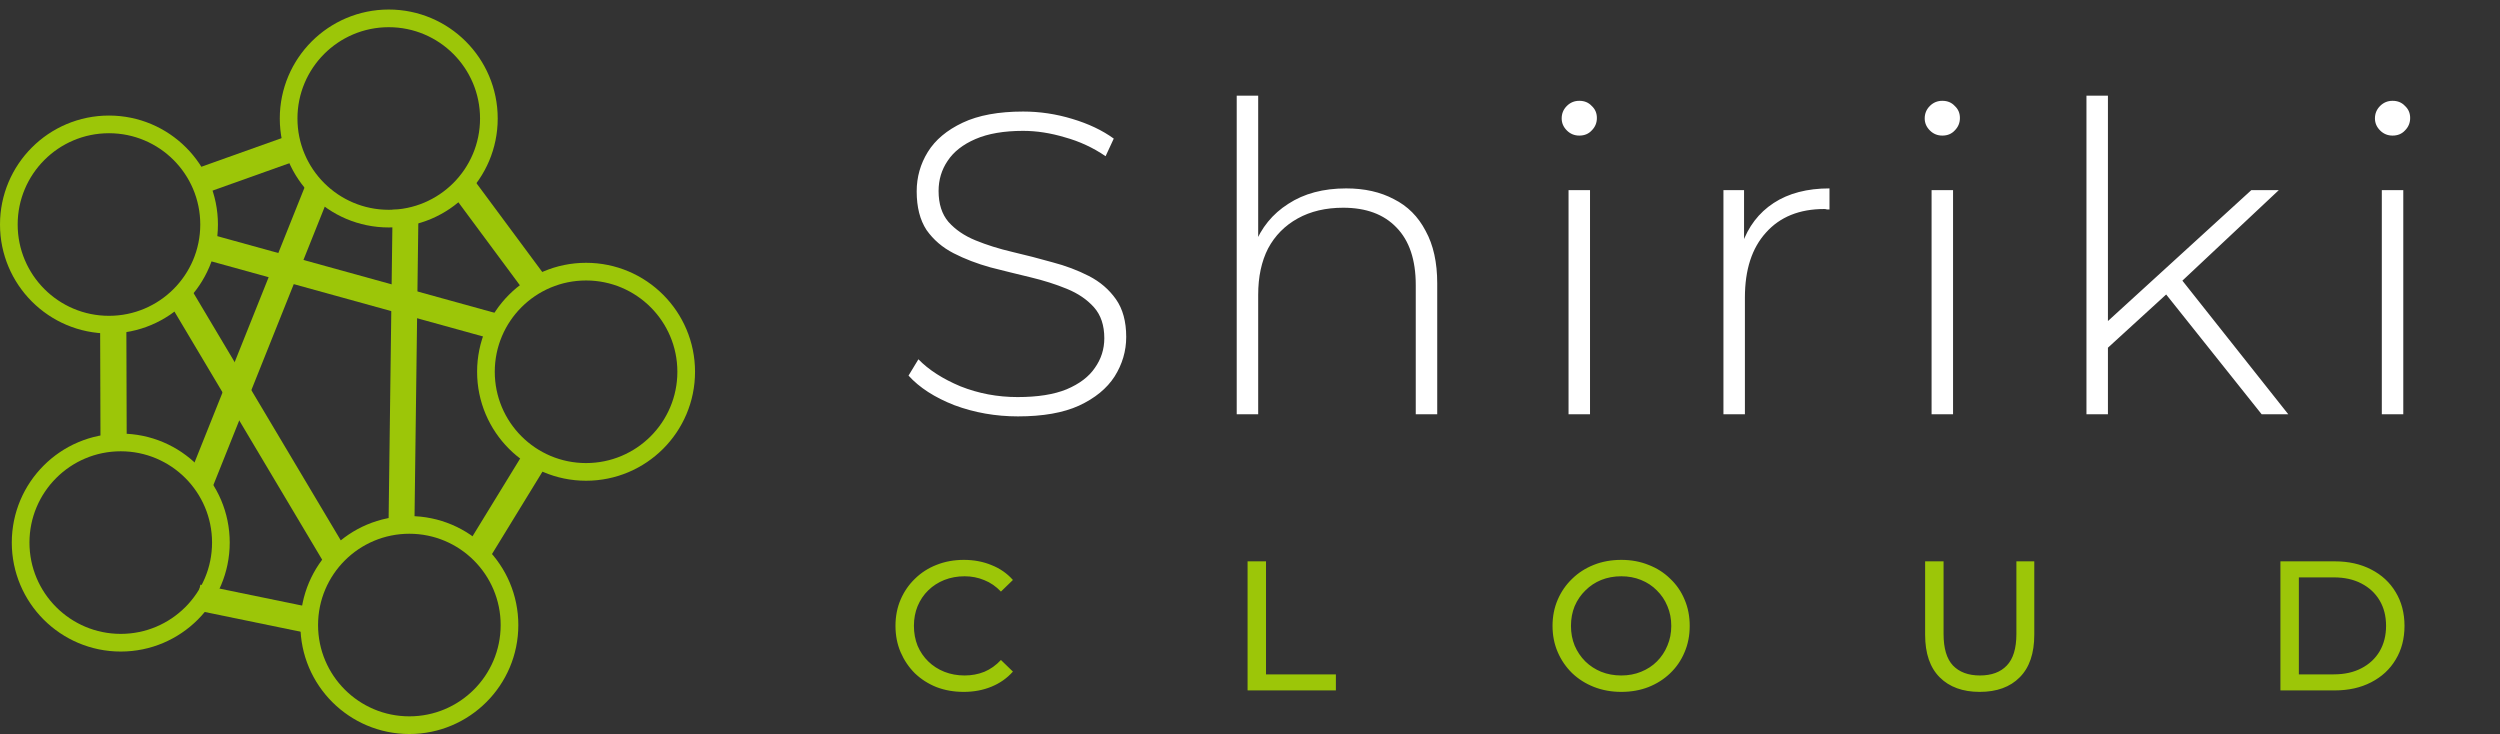 <?xml version="1.0" encoding="UTF-8"?>
<svg xmlns="http://www.w3.org/2000/svg" width="344" height="101" viewBox="0 0 344 101" fill="none">
  <rect x="0" y="0" width="344" height="101" fill="#333333" stroke="none"/>
  <rect x="25.936" y="23.576" width="15.617" height="3.608" transform="rotate(-19.623 25.936 23.576)" fill="#9CC608"></rect>
  <rect x="13.826" y="60.705" width="15.617" height="3.608" transform="rotate(-90.171 13.826 60.705)" fill="#9CC608"></rect>
  <rect x="42.73" y="87.206" width="16.21" height="3.563" transform="rotate(-168.372 42.73 87.206)" fill="#9CC608"></rect>
  <rect x="72.059" y="39.961" width="16.21" height="3.563" transform="rotate(-126.54 72.059 39.961)" fill="#9CC608"></rect>
  <rect x="63.885" y="75.64" width="14.932" height="3.563" transform="rotate(-58.508 63.885 75.64)" fill="#9CC608"></rect>
  <rect x="44.628" y="76.725" width="40.207" height="2.752" transform="rotate(-120.767 44.628 76.725)" fill="#9CC608" stroke="#9CC608" stroke-width="0.81"></rect>
  <rect x="53.864" y="72.513" width="43.239" height="2.752" transform="rotate(-89.262 53.864 72.513)" fill="#9CC608" stroke="#9CC608" stroke-width="0.81"></rect>
  <rect x="26.463" y="65.487" width="43.239" height="2.752" transform="rotate(-68.195 26.463 65.487)" fill="#9CC608" stroke="#9CC608" stroke-width="0.81"></rect>
  <rect x="28.79" y="32.608" width="41.586" height="2.752" transform="rotate(15.452 28.79 32.608)" fill="#9CC608" stroke="#9CC608" stroke-width="0.81"></rect>
  <circle cx="53.492" cy="16.305" r="13.778" stroke="#9CC608" stroke-width="2.431"></circle>
  <circle cx="80.643" cy="51.156" r="13.778" stroke="#9CC608" stroke-width="2.431"></circle>
  <circle cx="56.328" cy="86.006" r="13.778" stroke="#9CC608" stroke-width="2.431"></circle>
  <circle cx="16.616" cy="74.659" r="13.778" stroke="#9CC608" stroke-width="2.431"></circle>
  <circle cx="14.994" cy="30.894" r="13.778" stroke="#9CC608" stroke-width="2.431"></circle>
  <path d="M132.605 95.203C131.252 95.203 130 94.983 128.85 94.543C127.717 94.087 126.727 93.452 125.882 92.641C125.053 91.812 124.402 90.848 123.928 89.748C123.455 88.649 123.218 87.44 123.218 86.121C123.218 84.801 123.455 83.592 123.928 82.493C124.402 81.393 125.061 80.438 125.907 79.626C126.753 78.797 127.742 78.163 128.875 77.723C130.025 77.266 131.277 77.038 132.63 77.038C134 77.038 135.26 77.275 136.41 77.748C137.577 78.205 138.567 78.89 139.378 79.803L137.729 81.402C137.053 80.691 136.292 80.167 135.446 79.829C134.6 79.474 133.696 79.296 132.732 79.296C131.734 79.296 130.803 79.465 129.941 79.803C129.095 80.142 128.359 80.615 127.734 81.224C127.108 81.833 126.617 82.56 126.262 83.406C125.924 84.235 125.755 85.139 125.755 86.121C125.755 87.102 125.924 88.015 126.262 88.861C126.617 89.689 127.108 90.408 127.734 91.017C128.359 91.626 129.095 92.099 129.941 92.438C130.803 92.776 131.734 92.945 132.732 92.945C133.696 92.945 134.6 92.776 135.446 92.438C136.292 92.082 137.053 91.541 137.729 90.814L139.378 92.412C138.567 93.326 137.577 94.019 136.41 94.493C135.26 94.966 133.992 95.203 132.605 95.203ZM171.666 95V77.241H174.203V92.793H183.818V95H171.666ZM223.092 95.203C221.739 95.203 220.479 94.975 219.312 94.518C218.162 94.061 217.164 93.427 216.318 92.615C215.473 91.787 214.813 90.822 214.34 89.723C213.866 88.624 213.629 87.423 213.629 86.121C213.629 84.818 213.866 83.617 214.34 82.518C214.813 81.419 215.473 80.463 216.318 79.651C217.164 78.822 218.162 78.18 219.312 77.723C220.462 77.266 221.722 77.038 223.092 77.038C224.445 77.038 225.688 77.266 226.822 77.723C227.972 78.163 228.97 78.797 229.815 79.626C230.678 80.438 231.337 81.393 231.794 82.493C232.268 83.592 232.504 84.801 232.504 86.121C232.504 87.44 232.268 88.649 231.794 89.748C231.337 90.848 230.678 91.812 229.815 92.641C228.97 93.452 227.972 94.087 226.822 94.543C225.688 94.983 224.445 95.203 223.092 95.203ZM223.092 92.945C224.073 92.945 224.978 92.776 225.807 92.438C226.652 92.099 227.38 91.626 227.989 91.017C228.614 90.391 229.096 89.664 229.435 88.835C229.79 88.006 229.967 87.102 229.967 86.121C229.967 85.139 229.79 84.235 229.435 83.406C229.096 82.577 228.614 81.858 227.989 81.249C227.38 80.624 226.652 80.142 225.807 79.803C224.978 79.465 224.073 79.296 223.092 79.296C222.094 79.296 221.173 79.465 220.327 79.803C219.498 80.142 218.771 80.624 218.145 81.249C217.519 81.858 217.029 82.577 216.674 83.406C216.335 84.235 216.166 85.139 216.166 86.121C216.166 87.102 216.335 88.006 216.674 88.835C217.029 89.664 217.519 90.391 218.145 91.017C218.771 91.626 219.498 92.099 220.327 92.438C221.173 92.776 222.094 92.945 223.092 92.945ZM272.408 95.203C270.073 95.203 268.238 94.535 266.902 93.199C265.566 91.863 264.898 89.909 264.898 87.338V77.241H267.435V87.237C267.435 89.216 267.866 90.662 268.729 91.575C269.608 92.488 270.843 92.945 272.433 92.945C274.04 92.945 275.274 92.488 276.137 91.575C277.016 90.662 277.456 89.216 277.456 87.237V77.241H279.917V87.338C279.917 89.909 279.249 91.863 277.913 93.199C276.594 94.535 274.758 95.203 272.408 95.203ZM313.786 95V77.241H321.271C323.165 77.241 324.831 77.613 326.268 78.357C327.723 79.102 328.848 80.142 329.643 81.478C330.455 82.814 330.86 84.362 330.86 86.121C330.86 87.879 330.455 89.427 329.643 90.763C328.848 92.099 327.723 93.139 326.268 93.884C324.831 94.628 323.165 95 321.271 95H313.786ZM316.323 92.793H321.118C322.59 92.793 323.858 92.514 324.924 91.956C326.006 91.397 326.844 90.619 327.435 89.622C328.027 88.607 328.323 87.44 328.323 86.121C328.323 84.784 328.027 83.617 327.435 82.619C326.844 81.621 326.006 80.844 324.924 80.285C323.858 79.727 322.59 79.448 321.118 79.448H316.323V92.793Z" fill="#9CC608"></path>
  <path d="M140.078 57.295C137.006 57.295 134.092 56.783 131.335 55.759C128.617 54.696 126.51 53.337 125.013 51.683L126.372 49.438C127.79 50.895 129.72 52.136 132.162 53.16C134.643 54.145 137.262 54.637 140.019 54.637C142.776 54.637 145.021 54.282 146.754 53.573C148.527 52.825 149.827 51.84 150.654 50.619C151.52 49.398 151.953 48.04 151.953 46.543C151.953 44.77 151.481 43.353 150.536 42.289C149.59 41.226 148.35 40.379 146.814 39.749C145.277 39.118 143.604 38.587 141.792 38.154C139.98 37.72 138.148 37.267 136.297 36.795C134.446 36.283 132.753 35.633 131.216 34.845C129.68 34.057 128.44 32.994 127.494 31.655C126.589 30.276 126.136 28.504 126.136 26.338C126.136 24.368 126.648 22.556 127.672 20.902C128.696 19.248 130.291 17.909 132.457 16.885C134.623 15.861 137.4 15.349 140.787 15.349C143.072 15.349 145.317 15.684 147.522 16.353C149.768 17.023 151.678 17.929 153.253 19.071L152.131 21.493C150.398 20.311 148.527 19.445 146.518 18.893C144.549 18.303 142.639 18.007 140.787 18.007C138.148 18.007 135.963 18.381 134.23 19.13C132.497 19.878 131.216 20.883 130.389 22.143C129.562 23.364 129.149 24.742 129.149 26.279C129.149 28.051 129.602 29.469 130.507 30.532C131.453 31.596 132.693 32.443 134.23 33.073C135.766 33.703 137.459 34.235 139.31 34.668C141.162 35.101 142.993 35.574 144.805 36.086C146.617 36.558 148.291 37.189 149.827 37.976C151.363 38.764 152.603 39.828 153.549 41.167C154.494 42.506 154.967 44.239 154.967 46.366C154.967 48.296 154.435 50.107 153.371 51.801C152.308 53.455 150.673 54.794 148.468 55.818C146.301 56.803 143.505 57.295 140.078 57.295ZM185.238 25.924C187.758 25.924 189.944 26.416 191.795 27.401C193.686 28.346 195.143 29.804 196.167 31.773C197.231 33.703 197.762 36.105 197.762 38.981V57H194.808V39.217C194.808 35.751 193.922 33.112 192.15 31.3C190.417 29.488 187.975 28.583 184.824 28.583C182.421 28.583 180.334 29.075 178.562 30.06C176.789 31.044 175.43 32.423 174.485 34.195C173.579 35.968 173.126 38.094 173.126 40.576V57H170.172V13.163H173.126V34.727L172.594 33.782C173.54 31.34 175.096 29.429 177.262 28.051C179.428 26.633 182.087 25.924 185.238 25.924ZM215.832 57V26.16H218.786V57H215.832ZM217.309 18.657C216.64 18.657 216.068 18.421 215.596 17.948C215.123 17.476 214.887 16.924 214.887 16.294C214.887 15.624 215.123 15.053 215.596 14.581C216.068 14.108 216.64 13.872 217.309 13.872C218.018 13.872 218.589 14.108 219.022 14.581C219.495 15.014 219.731 15.565 219.731 16.235C219.731 16.904 219.495 17.476 219.022 17.948C218.589 18.421 218.018 18.657 217.309 18.657ZM237.145 57V26.16H239.981V34.609L239.685 33.663C240.552 31.182 242.009 29.272 244.057 27.933C246.105 26.594 248.665 25.924 251.737 25.924V28.819C251.619 28.819 251.501 28.819 251.383 28.819C251.265 28.779 251.147 28.76 251.028 28.76C247.602 28.76 244.924 29.843 242.994 32.009C241.064 34.136 240.099 37.11 240.099 40.93V57H237.145ZM265.785 57V26.16H268.739V57H265.785ZM267.262 18.657C266.592 18.657 266.021 18.421 265.548 17.948C265.076 17.476 264.839 16.924 264.839 16.294C264.839 15.624 265.076 15.053 265.548 14.581C266.021 14.108 266.592 13.872 267.262 13.872C267.971 13.872 268.542 14.108 268.975 14.581C269.448 15.014 269.684 15.565 269.684 16.235C269.684 16.904 269.448 17.476 268.975 17.948C268.542 18.421 267.971 18.657 267.262 18.657ZM289.342 48.492L289.401 44.77L309.784 26.16H313.565L300.036 38.862L298.263 40.34L289.342 48.492ZM287.097 57V13.163H290.051V57H287.097ZM311.202 57L297.732 40.103L299.74 37.917L314.865 57H311.202ZM327.738 57V26.16H330.692V57H327.738ZM329.215 18.657C328.545 18.657 327.974 18.421 327.501 17.948C327.029 17.476 326.792 16.924 326.792 16.294C326.792 15.624 327.029 15.053 327.501 14.581C327.974 14.108 328.545 13.872 329.215 13.872C329.924 13.872 330.495 14.108 330.928 14.581C331.401 15.014 331.637 15.565 331.637 16.235C331.637 16.904 331.401 17.476 330.928 17.948C330.495 18.421 329.924 18.657 329.215 18.657Z" fill="white"></path>
</svg>
